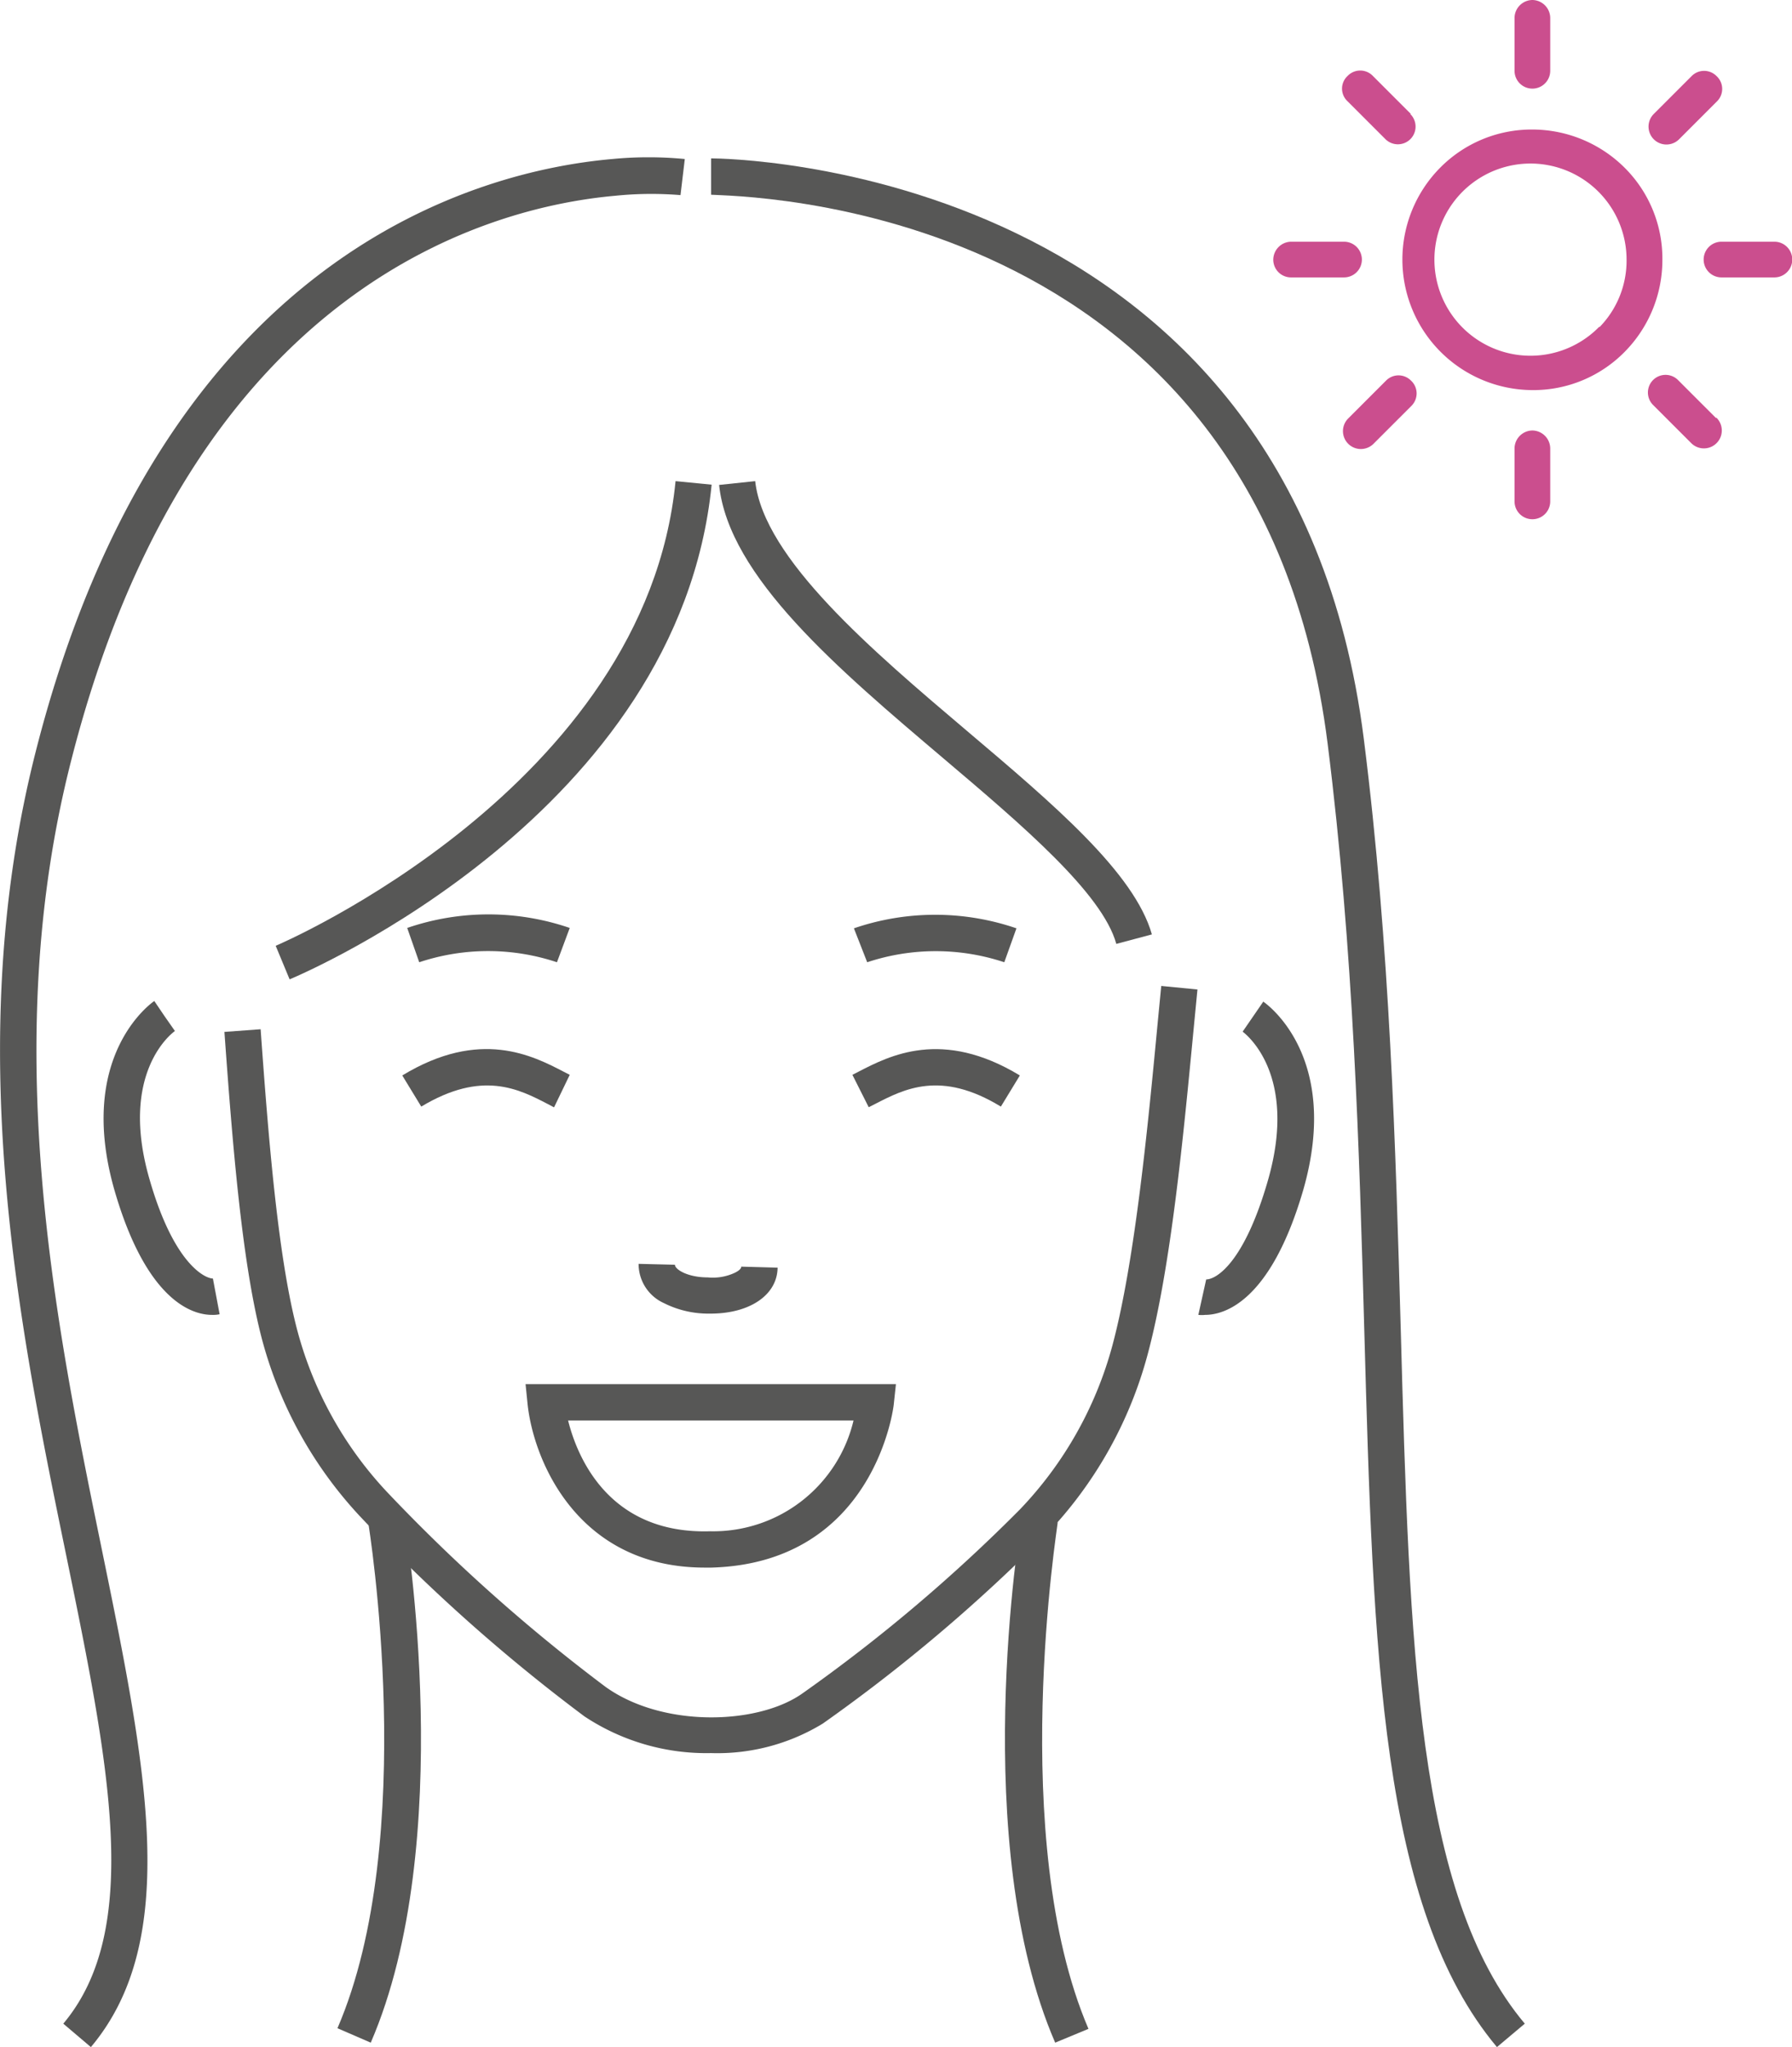 <?xml version="1.0" encoding="UTF-8"?> <svg xmlns="http://www.w3.org/2000/svg" viewBox="0 0 141.57 161.68"><defs><style>.cls-1{fill:#575756;}.cls-2{fill:#cb4e8e;}</style></defs><g id="Layer_2" data-name="Layer 2"><g id="Layer_1-2" data-name="Layer 1"><path class="cls-1" d="M56.17,138.46a17.43,17.43,0,0,1-10-2.9,137.6,137.6,0,0,1-17.74-15.81,32.87,32.87,0,0,1-7.84-14.39c-1.5-6-2.23-15.07-2.86-23.86l2.86-.21c.62,8.67,1.35,17.62,2.79,23.37a29.83,29.83,0,0,0,7.15,13.13,137.22,137.22,0,0,0,17.31,15.44c4.52,3.24,12,3,15.52.54A129.08,129.08,0,0,0,80.59,119.2a30,30,0,0,0,7.29-12.93c1.79-6.67,2.82-17.49,3.57-25.4l.29-3,2.86.28-.29,3c-.81,8.45-1.8,19-3.66,25.88a32.76,32.76,0,0,1-8,14.17A131.79,131.79,0,0,1,65,136.13,16,16,0,0,1,56.17,138.46Z"></path><path class="cls-1" d="M83.36,161.33c-6.83-15.78-2.81-40.52-2.63-41.57l2.83.48c0,.25-4,25,2.43,40Z"></path><path class="cls-1" d="M29.29,161.33l-2.63-1.14c6.48-15,2.47-39.7,2.43-39.95l2.83-.48C32.1,120.81,36.12,145.55,29.29,161.33Z"></path><path class="cls-1" d="M22.88,77.35l-1.1-2.65C22.07,74.58,51,62.2,53.37,38l2.85.28C53.63,64.2,24.14,76.82,22.88,77.35Z"></path><path class="cls-1" d="M56.14,103.75h-.26a7.78,7.78,0,0,1-3.43-.83,3.39,3.39,0,0,1-2-3.1l2.87.07c0,.37,1,1,2.6,1a4.1,4.1,0,0,0,2.14-.37c.18-.09.5-.27.5-.48l2.87.08C61.41,102.27,59.24,103.75,56.14,103.75Z"></path><path class="cls-1" d="M55.68,123.81c-10,0-13.52-8.39-14-12.91l-.16-1.58H70.78l-.17,1.58c0,.13-1.46,12.54-14.4,12.91Zm-10.8-11.62c.75,3,3.29,9,11.24,8.75a11.39,11.39,0,0,0,11.31-8.75Z"></path><path class="cls-1" d="M79.34,76a17.16,17.16,0,0,0-10.83,0l-1.05-2.68a19.79,19.79,0,0,1,12.84,0Z"></path><path class="cls-1" d="M33.12,76l-.95-2.71a19.79,19.79,0,0,1,12.84,0L44,76A17.19,17.19,0,0,0,33.12,76Z"></path><path class="cls-1" d="M16.74,103.85c-1.42,0-5.13-.93-7.71-9.89-3-10.55,2.91-14.73,3.16-14.9l1.61,2.38L13,80.25l.82,1.18c-.19.13-4.46,3.28-2,11.74,1.89,6.57,4.31,7.79,5,7.81l.53,2.82A2.49,2.49,0,0,1,16.74,103.85Z"></path><path class="cls-1" d="M95.21,103.85a2.45,2.45,0,0,1-.54,0l.62-2.8c.79,0,3-1.29,4.88-7.83,2.43-8.46-1.84-11.61-2-11.74l1.63-2.37c.25.17,6.19,4.35,3.15,14.9C100.35,102.92,96.64,103.85,95.21,103.85Z"></path><path class="cls-1" d="M88.19,74.55c-1.1-4-7.46-9.4-13.62-14.62-8.34-7.07-17-14.38-17.76-21.63L59.66,38c.68,6.12,9.23,13.37,16.77,19.76C83.21,63.5,89.62,68.93,91,73.8Z"></path><path class="cls-1" d="M43.77,87.46l-.49-.26c-2.31-1.2-5.2-2.69-10,.2l-1.5-2.46c6.14-3.73,10.3-1.57,12.78-.28l.45.23Z"></path><path class="cls-1" d="M68.63,87.45l-1.29-2.56.45-.23c2.49-1.29,6.64-3.44,12.78.28l-1.5,2.46c-4.75-2.9-7.64-1.39-9.95-.2Z"></path><path class="cls-1" d="M118.26,161.68c-9.22-11-9.77-31.1-10.48-56.62-.39-14.08-.84-30-2.9-46.36C99.42,15.53,58,15.52,56.18,15.38l0-2.87h0c1.18,0,45.82.45,51.56,45.83,2.08,16.47,2.52,32.5,2.92,46.64.69,25,1.24,44.67,9.8,54.85Z"></path><path class="cls-1" d="M7.18,161.68,5,159.83c6.28-7.47,3.61-20.54.21-37.09C1.51,104.79-3.06,82.45,2.83,59.33,12.88,19.85,38,13.47,48.37,12.56a29.88,29.88,0,0,1,5.73,0l-.34,2.85a28.06,28.06,0,0,0-5.14.05c-9.73.86-33.41,6.92-43,44.62C-.12,82.52,4.38,104.5,8,122.16,11.55,139.47,14.36,153.15,7.18,161.68Z"></path><path class="cls-2" d="M128.33,13.23a10.35,10.35,0,0,0-7.27-3,10.16,10.16,0,0,0-7.27,3,10.31,10.31,0,0,0,7.27,17.58,10.11,10.11,0,0,0,7.27-3,10.32,10.32,0,0,0,3-7.27A10.13,10.13,0,0,0,128.33,13.23Zm-2,12.59a7.59,7.59,0,1,1,2.17-5.32A7.51,7.51,0,0,1,126.38,25.82Z"></path><path class="cls-2" d="M140.16,19.09H136a1.41,1.41,0,1,0,0,2.82h4.18a1.41,1.41,0,0,0,0-2.82Z"></path><path class="cls-2" d="M121.06,34a1.43,1.43,0,0,0-1.41,1.41V39.6a1.41,1.41,0,0,0,2.82,0V35.42A1.43,1.43,0,0,0,121.06,34Z"></path><path class="cls-2" d="M135.55,33l-3-3A1.38,1.38,0,1,0,130.61,32l3,3a1.39,1.39,0,0,0,2-2Z"></path><path class="cls-2" d="M121.06,0a1.43,1.43,0,0,0-1.41,1.41V5.59a1.41,1.41,0,1,0,2.82,0V1.41A1.43,1.43,0,0,0,121.06,0Z"></path><path class="cls-2" d="M135.6,6a1.38,1.38,0,0,0-1.95,0l-3,3a1.39,1.39,0,1,0,2,2l3-3A1.38,1.38,0,0,0,135.6,6Z"></path><path class="cls-2" d="M106.15,19.09H102a1.43,1.43,0,0,0-1.41,1.41A1.4,1.4,0,0,0,102,21.91h4.18a1.41,1.41,0,0,0,0-2.82Z"></path><path class="cls-2" d="M111.46,30.05a1.38,1.38,0,0,0-1.95,0l-3,3a1.38,1.38,0,1,0,2,2l3-3A1.38,1.38,0,0,0,111.46,30.05Z"></path><path class="cls-2" d="M111.46,9l-3-3a1.38,1.38,0,0,0-2,0,1.36,1.36,0,0,0,0,2l3,3a1.38,1.38,0,0,0,1.95-2Z"></path></g></g></svg> 